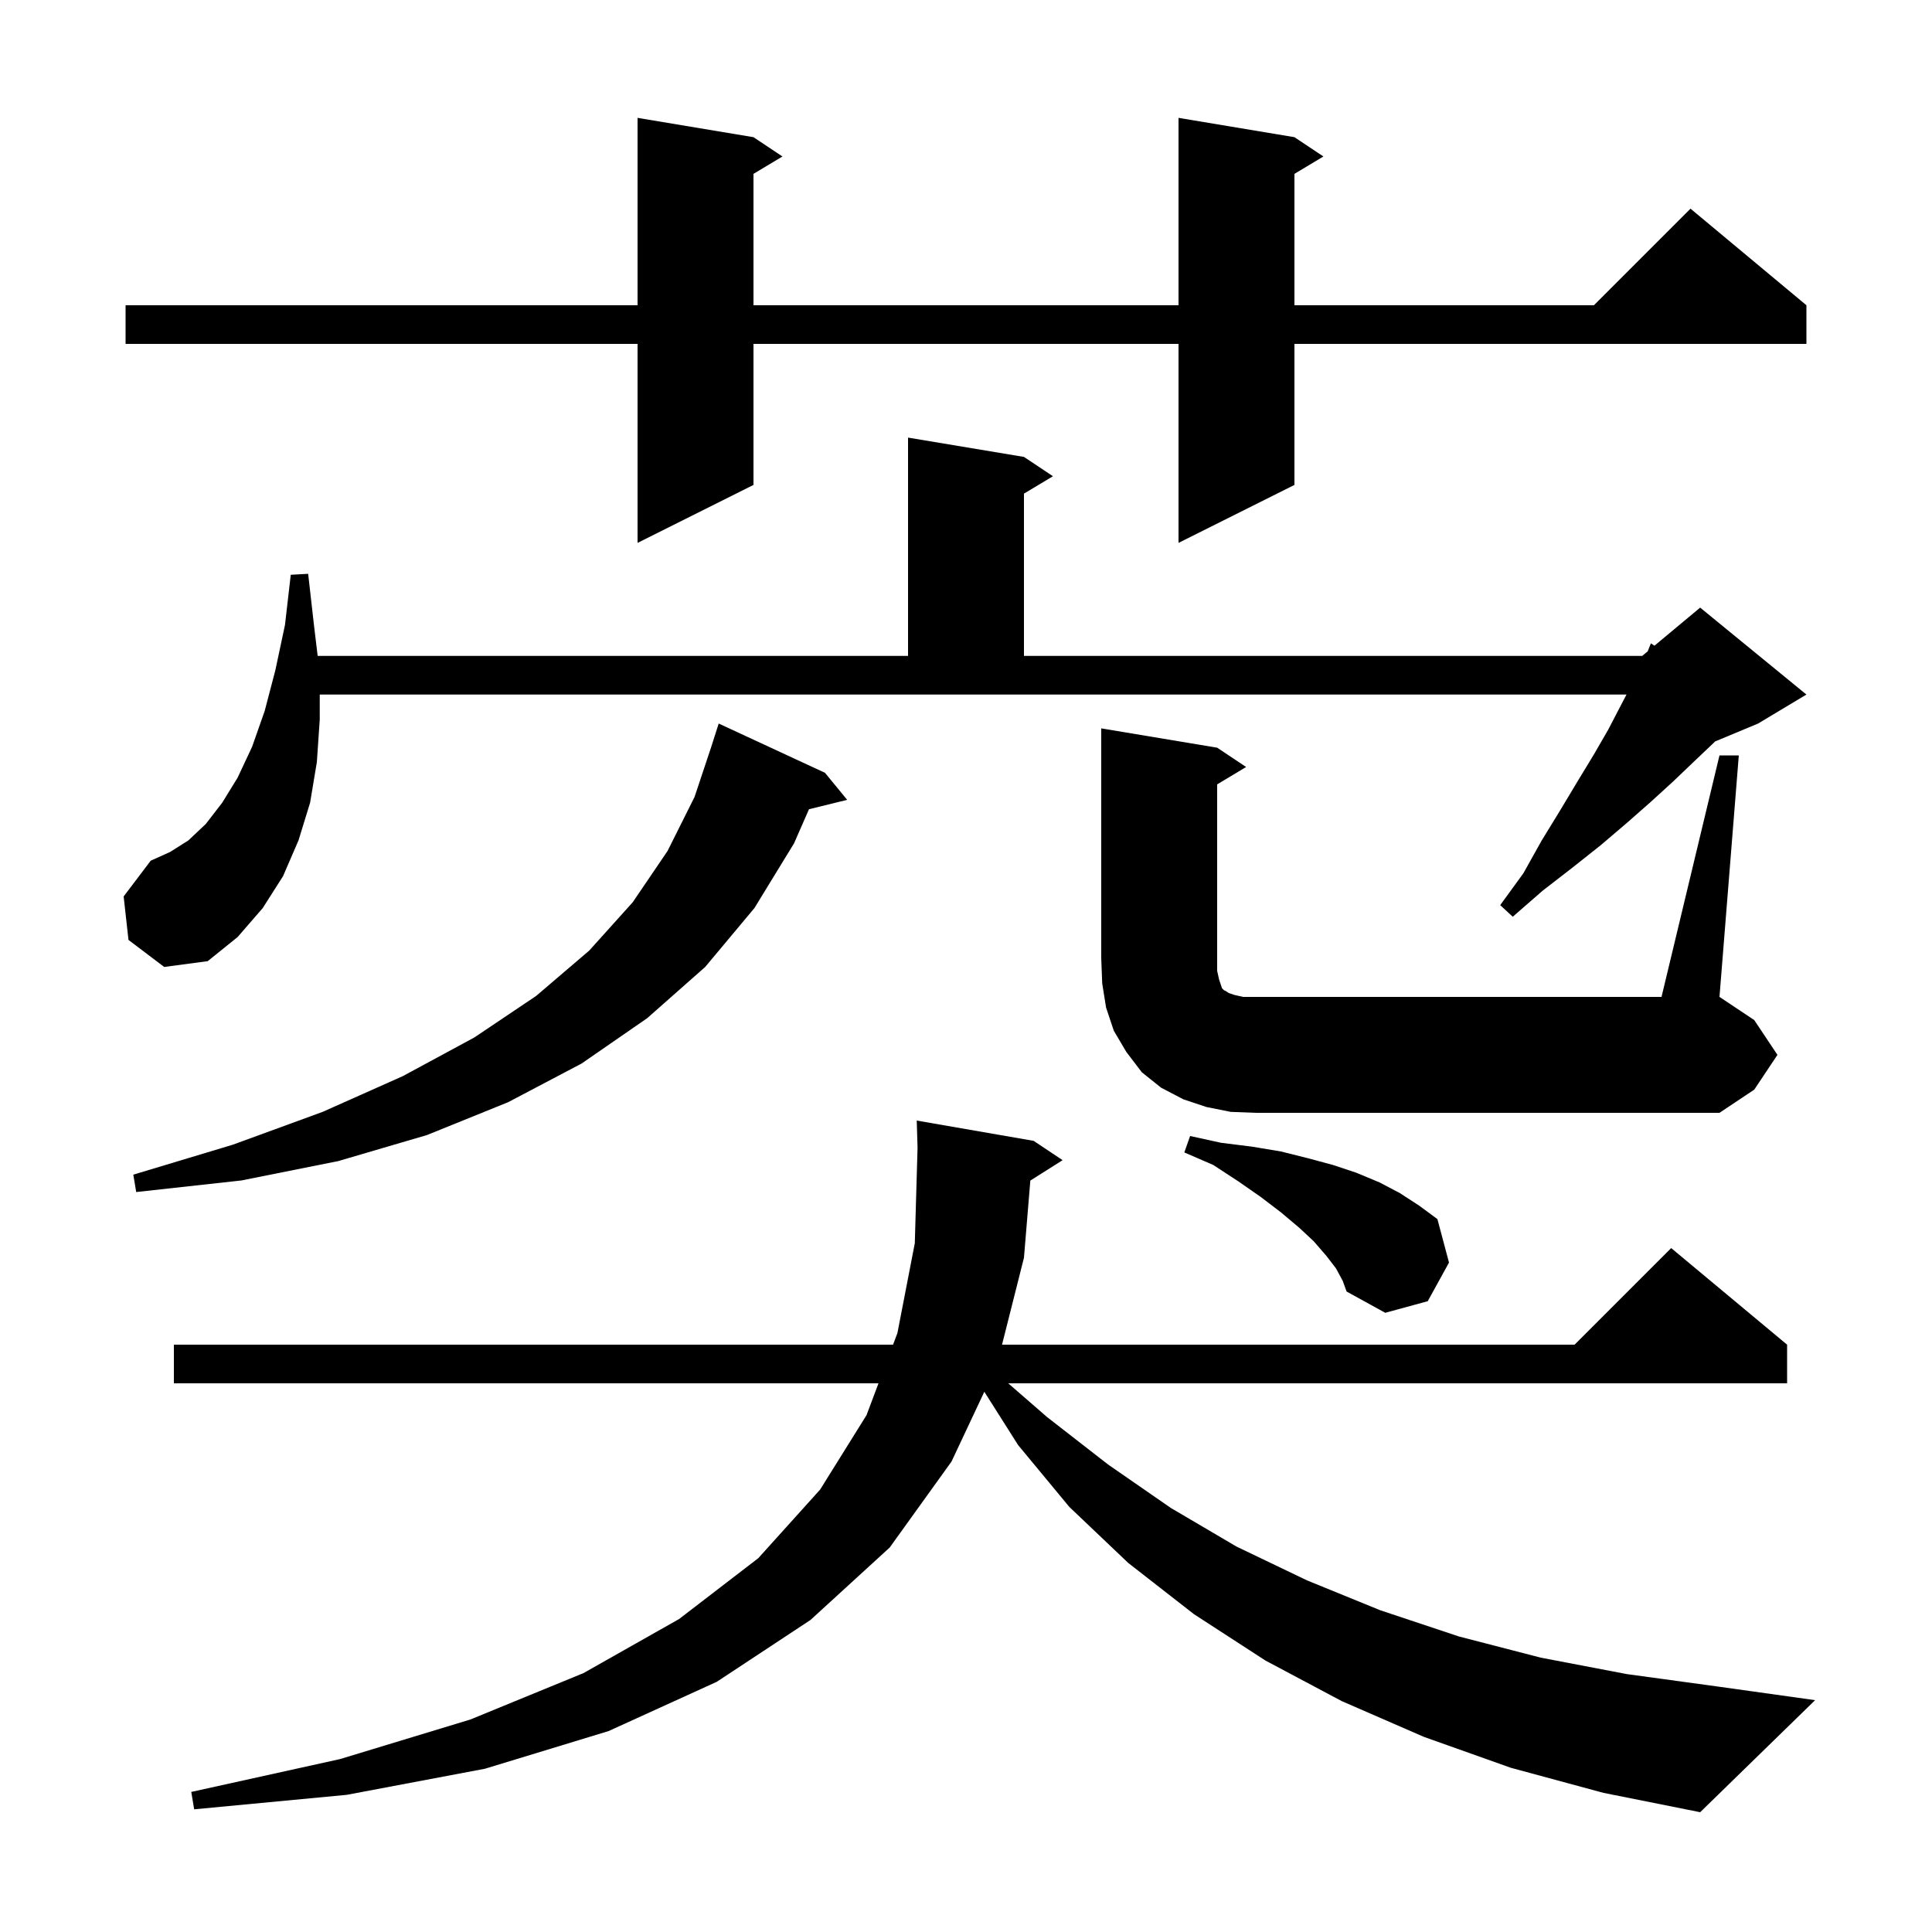 <svg xmlns="http://www.w3.org/2000/svg" xmlns:xlink="http://www.w3.org/1999/xlink" version="1.1" baseProfile="full" viewBox="0 0 200 200" width="200" height="200">
<g fill="black">
<path d="M 156.4 183.0 L 147.4 179.8 L 138.9 176.1 L 131.0 171.9 L 123.6 167.1 L 116.8 161.8 L 110.7 156.0 L 105.4 149.6 L 101.897 144.073 L 98.5 151.3 L 92.1 160.2 L 83.9 167.7 L 74.2 174.1 L 63.0 179.2 L 50.2 183.1 L 35.9 185.8 L 20.1 187.3 L 19.8 185.5 L 35.2 182.1 L 48.7 178.0 L 60.4 173.2 L 70.3 167.6 L 78.5 161.3 L 84.9 154.2 L 89.7 146.5 L 90.942 143.2 L 18.0 143.2 L 18.0 139.2 L 92.448 139.2 L 92.9 138.0 L 94.7 128.7 L 94.985 118.812 L 94.9 116.0 L 107.0 118.1 L 110.0 120.1 L 106.66 122.213 L 106.0 130.2 L 103.73 139.2 L 163.0 139.2 L 173.0 129.2 L 185.0 139.2 L 185.0 143.2 L 104.372 143.2 L 108.4 146.7 L 114.7 151.6 L 121.2 156.1 L 128.0 160.1 L 135.3 163.6 L 142.9 166.7 L 151.0 169.4 L 159.5 171.6 L 168.4 173.3 L 177.9 174.6 L 187.9 176.0 L 176.0 187.6 L 166.0 185.6 Z M 138.3 131.3 L 137.3 130.0 L 136.0 128.5 L 134.5 127.1 L 132.6 125.5 L 130.5 123.9 L 128.2 122.3 L 125.6 120.6 L 122.6 119.3 L 123.2 117.6 L 126.4 118.3 L 129.6 118.7 L 132.6 119.2 L 135.4 119.9 L 138.0 120.6 L 140.4 121.4 L 142.8 122.4 L 144.9 123.5 L 146.9 124.8 L 148.8 126.2 L 150.0 130.7 L 147.8 134.7 L 143.4 135.9 L 139.4 133.7 L 139.0 132.6 Z M 85.4 80.0 L 87.7 82.8 L 83.747 83.771 L 82.2 87.3 L 78.1 94.0 L 73.0 100.1 L 67.0 105.4 L 60.2 110.1 L 52.6 114.1 L 44.2 117.5 L 35.0 120.2 L 25.0 122.2 L 14.1 123.4 L 13.8 121.6 L 24.1 118.5 L 33.4 115.1 L 41.7 111.4 L 49.1 107.4 L 55.5 103.1 L 61.0 98.4 L 65.5 93.4 L 69.1 88.1 L 71.9 82.5 L 73.6 77.4 L 74.4 74.9 Z M 127.4 115.1 L 124.9 114.6 L 122.5 113.8 L 120.2 112.6 L 118.2 111.0 L 116.6 108.9 L 115.3 106.7 L 114.5 104.3 L 114.1 101.8 L 114.0 99.2 L 114.0 75.4 L 126.0 77.4 L 129.0 79.4 L 126.0 81.2 L 126.0 100.5 L 126.2 101.4 L 126.5 102.3 L 126.7 102.5 L 126.9 102.6 L 127.2 102.8 L 127.8 103.0 L 128.7 103.2 L 172.0 103.2 L 178.0 78.2 L 180.0 78.2 L 178.0 103.2 L 181.6 105.6 L 184.0 109.2 L 181.6 112.8 L 178.0 115.2 L 130.0 115.2 Z M 13.3 97.3 L 12.8 92.8 L 15.6 89.1 L 17.6 88.2 L 19.5 87.0 L 21.3 85.3 L 23.0 83.1 L 24.6 80.5 L 26.1 77.3 L 27.4 73.6 L 28.5 69.4 L 29.5 64.7 L 30.1 59.5 L 31.9 59.4 L 32.5 64.7 L 32.884 67.9 L 94.0 67.9 L 94.0 45.3 L 106.0 47.3 L 109.0 49.3 L 106.0 51.1 L 106.0 67.9 L 170.0 67.9 L 170.57 67.425 L 170.9 66.6 L 171.27 66.842 L 176.0 62.9 L 187.0 71.9 L 182.0 74.9 L 177.543 76.757 L 177.4 76.9 L 175.4 78.8 L 173.2 80.9 L 170.9 83.0 L 168.4 85.2 L 165.7 87.5 L 162.8 89.8 L 159.7 92.2 L 156.6 94.9 L 155.3 93.7 L 157.7 90.4 L 159.6 87.0 L 161.5 83.9 L 163.3 80.9 L 165.0 78.1 L 166.5 75.5 L 167.8 73.0 L 168.374 71.9 L 33.1 71.9 L 33.1 74.5 L 32.8 78.9 L 32.1 83.1 L 30.9 87.0 L 29.3 90.7 L 27.2 94.0 L 24.6 97.0 L 21.5 99.5 L 17.0 100.1 Z M 134.0 14.2 L 137.0 16.2 L 134.0 18.0 L 134.0 31.6 L 165.0 31.6 L 175.0 21.6 L 187.0 31.6 L 187.0 35.6 L 134.0 35.6 L 134.0 50.2 L 122.0 56.2 L 122.0 35.6 L 78.0 35.6 L 78.0 50.2 L 66.0 56.2 L 66.0 35.6 L 13.0 35.6 L 13.0 31.6 L 66.0 31.6 L 66.0 12.2 L 78.0 14.2 L 81.0 16.2 L 78.0 18.0 L 78.0 31.6 L 122.0 31.6 L 122.0 12.2 Z " />
</g>
</svg>
